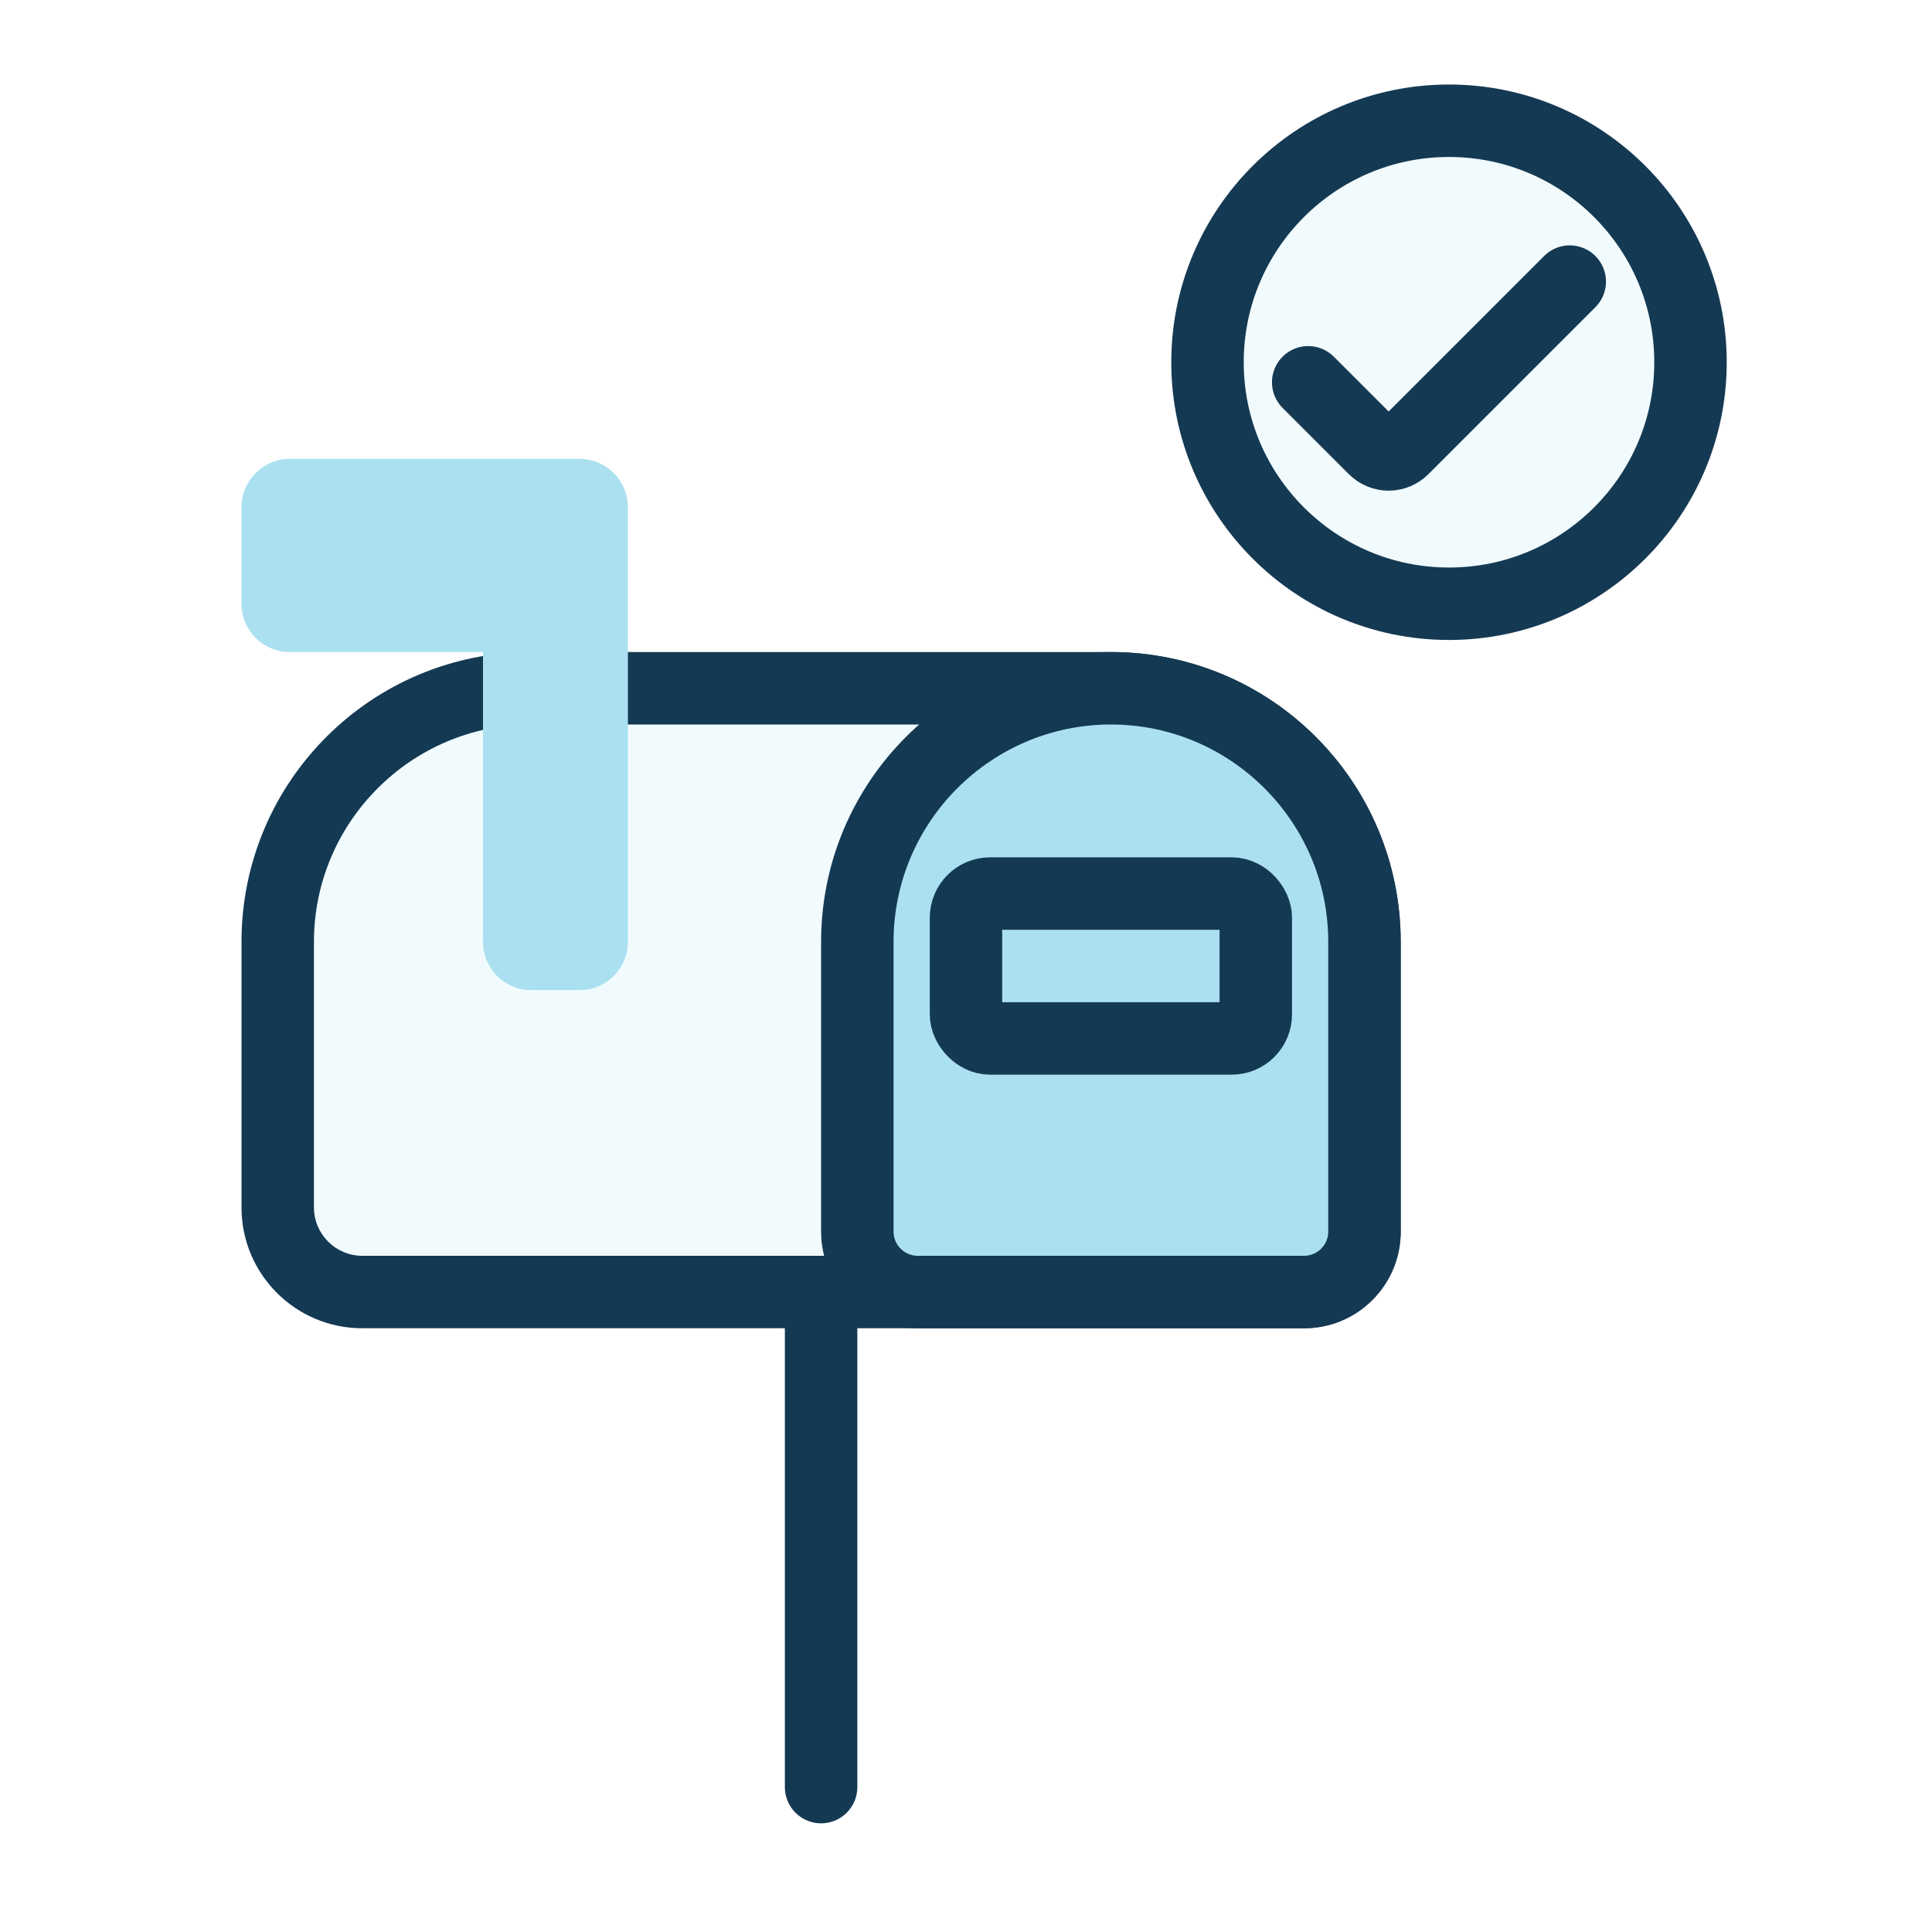 <?xml version="1.0" encoding="UTF-8"?> <svg xmlns="http://www.w3.org/2000/svg" xmlns:xlink="http://www.w3.org/1999/xlink" viewBox="0 0 80 80"><defs><style>.g,.h,.i,.j,.k{fill:none;}.h,.i,.j{stroke-miterlimit:10;}.h,.i,.k{stroke:#143953;stroke-width:3px;}.h,.k{stroke-linecap:round;}.l{fill:#f1fbfd;}.m{fill:#abe0f1;}.n{fill:#143953;}.j{stroke:#043954;stroke-width:2px;}.o{clip-path:url(#c);}.p{clip-path:url(#b);}.q{clip-path:url(#f);}.r{clip-path:url(#e);}.k{stroke-linejoin:round;}</style><clipPath id="b"><rect class="j" x="-770" y="-450" width="323.83" height="340" rx="-61.17" ry="-61.17"></rect></clipPath><clipPath id="c"><rect class="j" x="-770" y="50" width="323.83" height="340" rx="-61.17" ry="-61.17"></rect></clipPath><clipPath id="e"><rect class="g" y="0" width="80" height="80"></rect></clipPath><clipPath id="f"><rect class="g" y="0" width="80" height="80"></rect></clipPath></defs><g id="a"><g><g class="p"><image transform="translate(-770 -450) scale(.31)"></image></g><rect class="j" x="-770" y="-450" width="323.83" height="340" rx="-61.17" ry="-61.17"></rect></g><g><g class="o"><image transform="translate(-770 50) scale(.31)"></image></g><rect class="j" x="-770" y="50" width="323.83" height="340" rx="-61.17" ry="-61.17"></rect></g></g><g id="d"><g class="r"><line class="h" x1="34" y1="55" x2="34" y2="74"></line><g class="q"><path class="l" d="M15,53.5c-1.93,0-3.5-1.57-3.5-3.5v-11c0-5.79,4.71-10.5,10.5-10.5h24c5.79,0,10.5,4.71,10.5,10.5v12c0,1.38-1.12,2.5-2.5,2.5H15Z"></path><path class="n" d="M46,30c4.96,0,9,4.04,9,9v12c0,.55-.45,1-1,1H15c-1.1,0-2-.9-2-2v-11c0-4.96,4.04-9,9-9h24m0-3H22c-6.63,0-12,5.37-12,12v11c0,2.76,2.24,5,5,5H54c2.21,0,4-1.79,4-4v-12c0-6.63-5.37-12-12-12"></path><path class="m" d="M38,53.5c-1.38,0-2.5-1.12-2.5-2.5v-12c0-5.79,4.71-10.5,10.5-10.5s10.5,4.71,10.5,10.5v12c0,1.38-1.12,2.5-2.5,2.5h-16Z"></path><path class="n" d="M46,30c4.96,0,9,4.04,9,9v12c0,.55-.45,1-1,1h-16c-.55,0-1-.45-1-1v-12c0-4.96,4.04-9,9-9m0-3c-6.63,0-12,5.37-12,12v12c0,2.21,1.79,4,4,4h16c2.21,0,4-1.79,4-4v-12c0-6.63-5.37-12-12-12"></path><path class="l" d="M60,25h0c-5.52,0-10-4.48-10-10s4.48-10,10-10,10,4.48,10,10-4.48,10-10,10"></path><path class="k" d="M60,25h0c-5.52,0-10-4.48-10-10s4.48-10,10-10,10,4.48,10,10-4.48,10-10,10Z"></path><path class="k" d="M54.17,15.83l2.74,2.74c.33,.33,.85,.33,1.18,0l6.91-6.91"></path><path class="m" d="M51,43h-10c-.55,0-1-.45-1-1v-4c0-.55,.45-1,1-1h10c.55,0,1,.45,1,1v4c0,.55-.45,1-1,1"></path><rect class="i" x="40" y="37" width="12" height="6" rx="1" ry="1"></rect><path class="m" d="M20,19H12c-1.1,0-2,.9-2,2v4c0,1.11,.9,2,2,2h8v12c0,1.1,.89,2,2,2h2c1.1,0,2-.9,2-2V21c0-1.1-.9-2-2-2h-4Z"></path></g></g></g></svg> 
